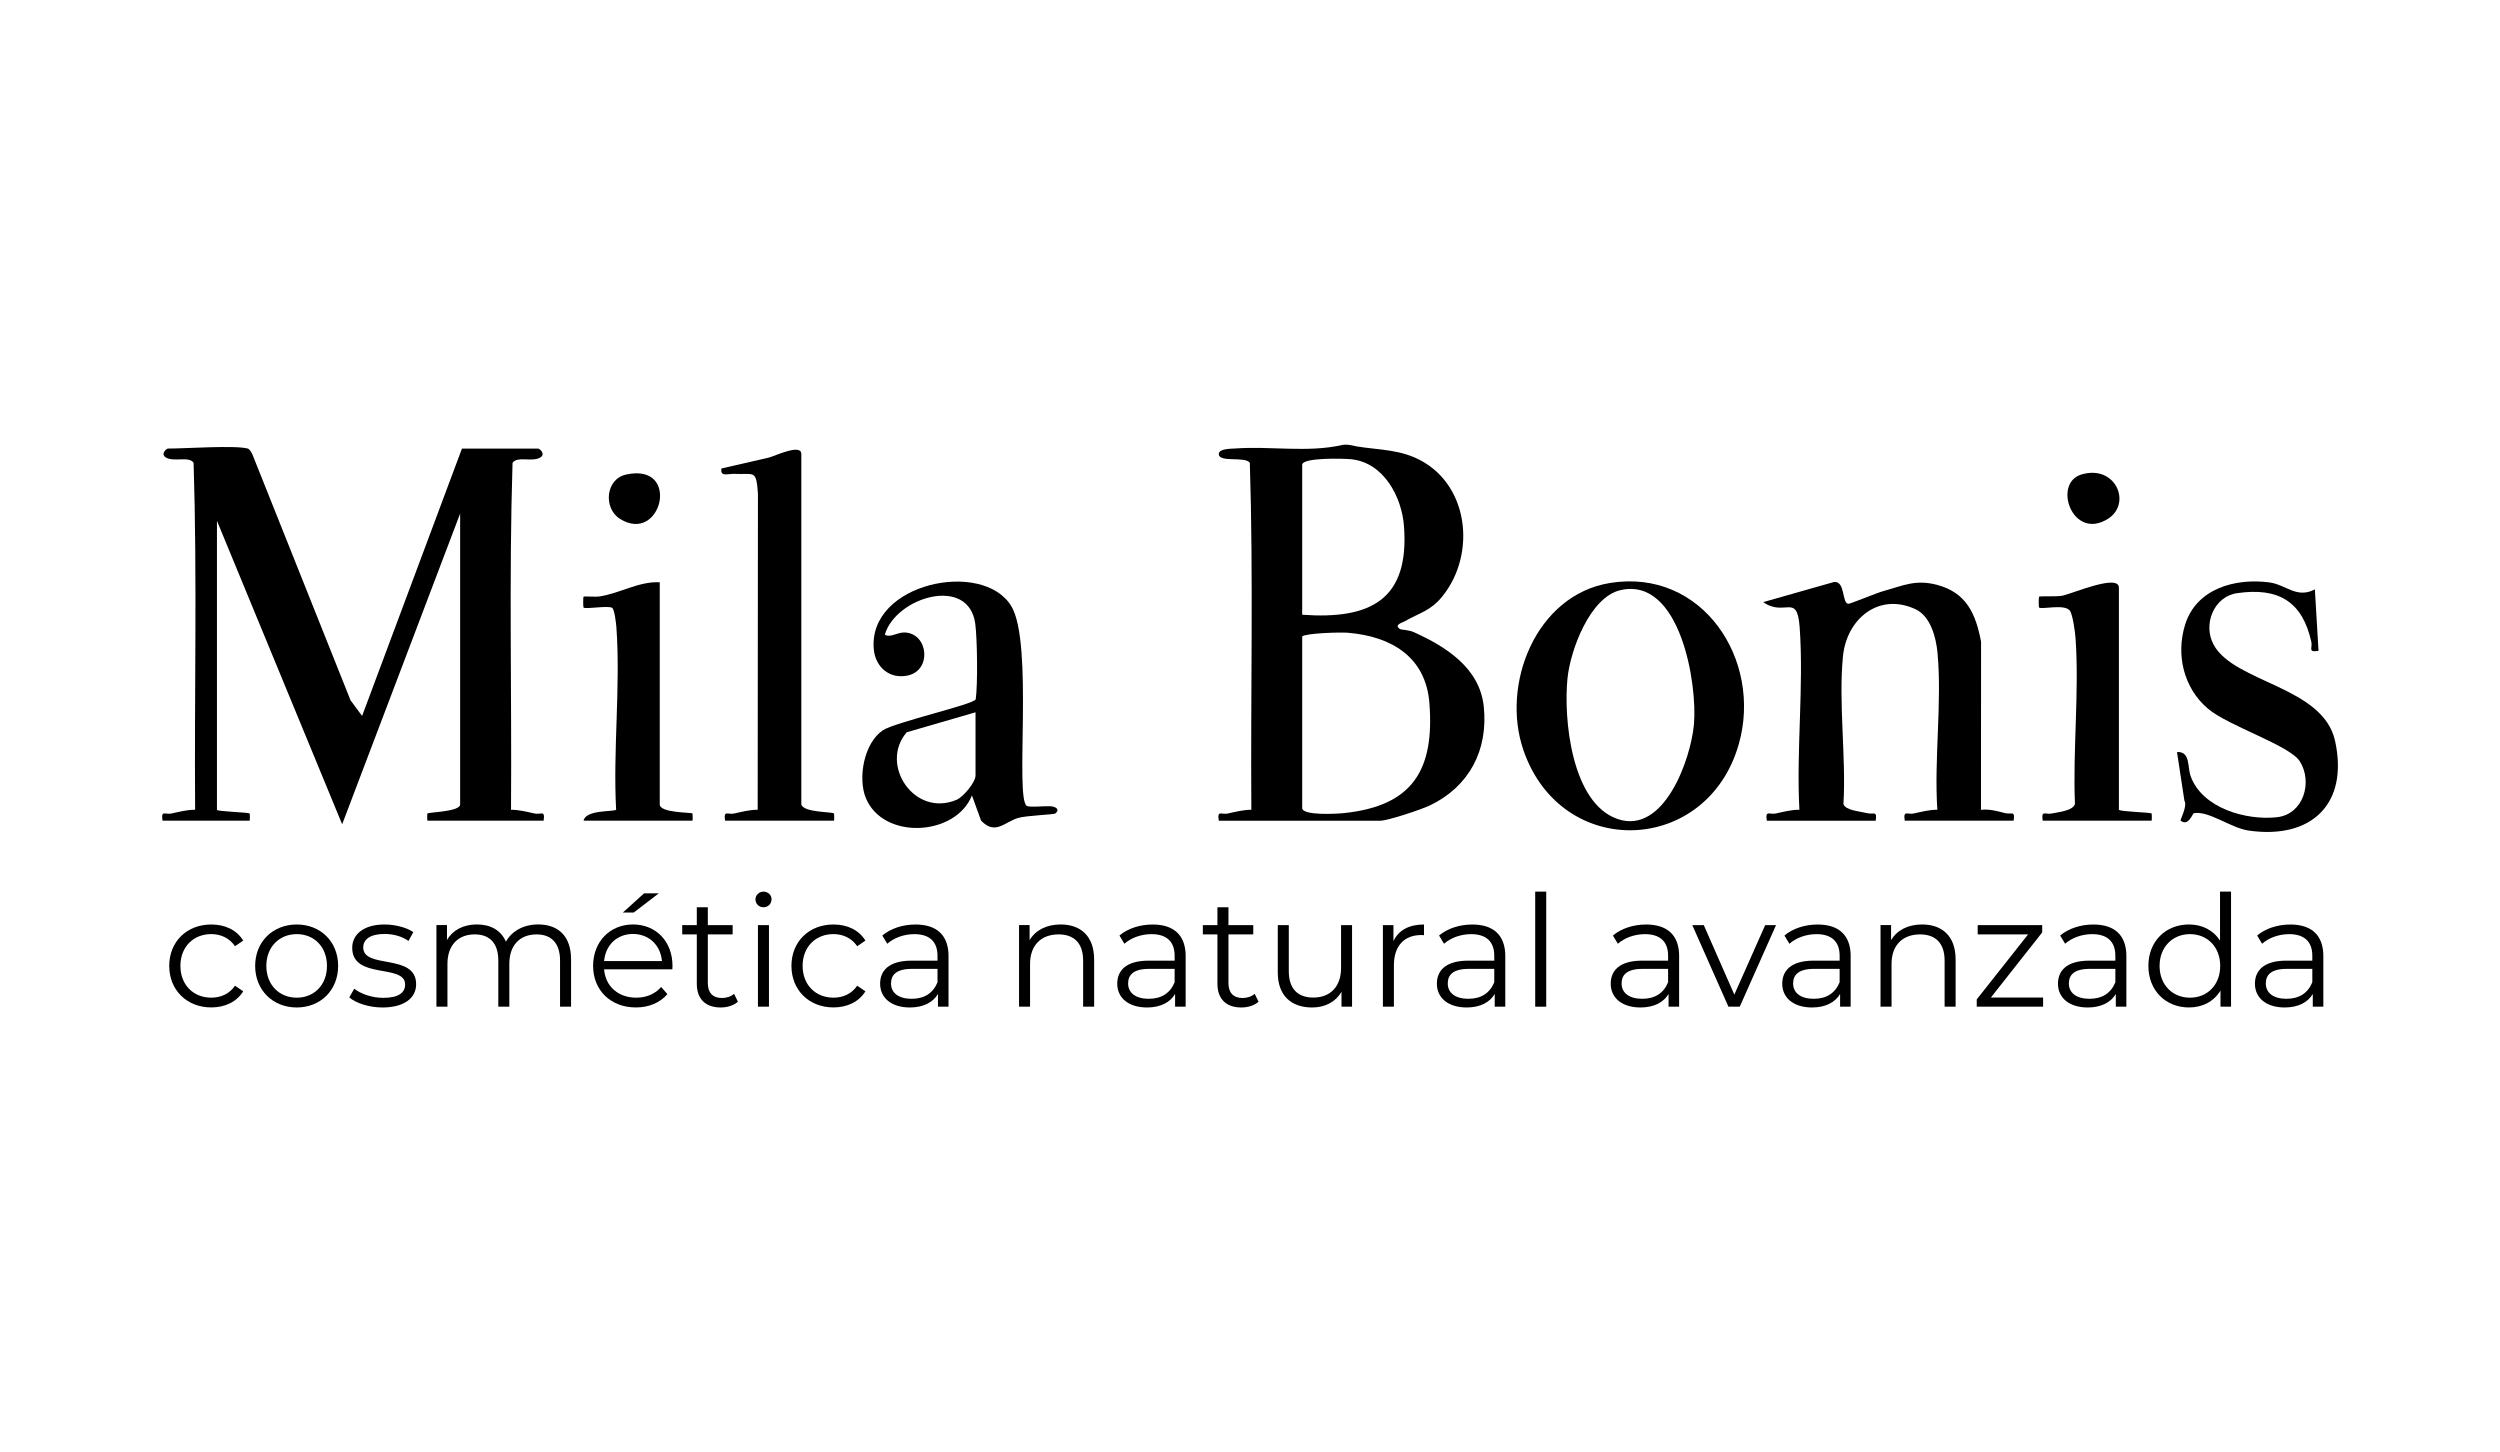 <svg xmlns="http://www.w3.org/2000/svg" id="Capa_1" data-name="Capa 1" viewBox="0 0 1080 627.31"><g id="_4F9gFY" data-name="4F9gFY"><g><path d="M582.94,192.21c9.15,2.14,18.97,1.41,28.24,5.45,23.4,10.18,27.01,41.53,11.78,60.14-5.09,6.22-9.79,6.92-16.04,10.57-1.1.64-5.03,1.55-2.03,3.44.33.21,3.83.34,5.81,1.24,13.93,6.31,28.59,15.45,30.3,32.29,1.91,18.74-6.26,34.37-23.18,42.55-3.71,1.79-18.26,6.65-21.54,6.65h-69.78c-.73-4.77,1.17-2.5,3.89-3.1,3.35-.73,6.73-1.64,10.19-1.62-.37-49.89.92-100.15-.66-149.88-1.98-2.96-13.41.06-13.4-3.81,0-2.38,5.32-2.26,7-2.38,15.41-1.13,31.39,1.89,46.3-1.52.76-.17,2.38-.18,3.14,0ZM562.55,265.57c29.66,2.14,46.37-6.57,43.97-38.31-.96-12.66-8.77-27.41-22.75-28.86-3.35-.35-21.22-.83-21.22,2.4v64.77ZM562.55,274.93v74.13c0,3.37,14.81,2.52,17.9,2.21,29.99-3.07,39.29-18.8,37.05-47.54-1.56-20.04-16.55-28.85-35.32-30.39-3.19-.26-18,.17-19.63,1.59Z"></path><path d="M107.04,193.78c.82.23,1.64,1.75,2.05,2.65l42.35,106.12,4.99,6.73,43.13-115.49h32.93c.64,0,3.44,2.43.8,3.92-3.49,1.97-9.88-.74-11.87,2.23-1.58,49.73-.29,99.99-.66,149.88,3.46-.02,6.84.89,10.19,1.62,2.72.59,4.62-1.67,3.89,3.1h-50.18c-.16,0-.13-3.02,0-3.12.78-.6,14.12-.73,14.12-3.91v-125.64l-50.97,134.22-54.09-131.1v124.86c0,.71,13.59,1.09,14.12,1.56.12.1.15,3.12,0,3.12h-37.63c-.73-4.77,1.17-2.5,3.89-3.1,3.35-.73,6.73-1.64,10.19-1.62-.37-49.89.92-100.15-.66-149.88-1.99-2.97-8.38-.26-11.87-2.23-2.64-1.49.16-3.92.8-3.92,7.61,0,29.01-1.51,34.5,0Z"></path><path d="M763.26,354.53c-.73-4.77,1.17-2.5,3.89-3.1,3.35-.73,6.73-1.64,10.19-1.62-1.39-25.68,1.96-53.4.11-78.85-1.1-15.12-6.41-4.25-15.74-10.85l30.56-8.68c5.01-.56,3.33,9.3,6.26,9.42.79.03,12.07-4.66,14.89-5.44,8.7-2.41,13.99-5.18,23.23-2.79,12.8,3.32,16.88,12.5,19.17,24.62l-.04,72.61c3.68-.42,6.91.52,10.4,1.42,2.71.7,4.43-1.3,3.71,3.26h-47.04c-.73-4.77,1.17-2.5,3.89-3.1,3.35-.73,6.73-1.64,10.19-1.62-1.46-21.85,2.08-46.35.06-67.88-.63-6.72-3.07-15.73-9.42-18.71-15.89-7.46-29.81,4.11-31.41,20.27-1.99,20.08,1.39,43.4.21,63.85.83,2.79,7.18,3.16,10.22,3.94,2.73.7,4.43-1.29,3.71,3.27h-47.04Z"></path><path d="M695.4,251.86c40.09-6.56,66.06,33.28,55.77,69.56-13.6,47.96-76.53,50.41-93.02,2.74-9.87-28.52,5.39-67.08,37.25-72.29ZM700.06,254.93c-13.25,3.04-21.68,26.02-22.9,38.09-1.78,17.57,1.73,54.04,21.72,60.82s31.52-25.76,32.89-40.79c1.62-17.65-5.98-64.02-31.71-58.11Z"></path><path d="M443.55,348.13c1.07.75,7.65.04,10.06.16,2.58.12,4.38,1.41,2.32,3.12-.62.52-12.47.87-16.08,1.94-6.02,1.8-9.84,7.58-16.03,1.15l-3.94-10.88c-7.05,17.7-38.35,19.38-45.84,1.12-3.55-8.66-.78-23.82,7.37-29.26,5.2-3.47,39.8-11.32,40.1-13.4.93-6.44.67-25.83-.18-32.5-2.71-21.19-34.36-11.66-39.09,4.59,2.43,1.49,5.32-1.07,8.62-.94,10.17.4,11.87,16.34,1.24,18.6-7.81,1.66-13.95-3.67-14.63-11.39-2.52-28.65,47.2-38.87,59.43-18.56,9.64,16.01,1.45,82.62,6.65,86.25ZM421.43,307.71l-29.74,8.64c-11.93,13.88,3.23,36.85,21.49,29.19,3.02-1.27,8.25-7.6,8.25-10.51v-27.31Z"></path><path d="M346.16,347.51c.96,3.56,13.07,3.11,14.12,3.91.12.09.15,3.12,0,3.12h-47.04c-.73-4.77,1.17-2.5,3.89-3.1,3.35-.73,6.73-1.64,10.19-1.62l.11-136.6c-.77-10.58-1.52-8.09-10.28-8.51-2.44-.12-6.21,1.47-5.47-2.33l20.39-4.69c2.3-.5,14.1-6.28,14.1-1.57v151.39Z"></path><path d="M1000.03,254.65l1.57,26.52c-4.8.74-2.51-1.19-3.1-3.88-3.85-17.36-14.11-23.66-32.11-21.04-10.06,1.47-14.9,13.6-10.04,22.37,9.08,16.39,47.26,17.89,52.41,41.48,5.94,27.25-10.26,42.6-37.33,38.71-7.87-1.13-17.36-8.79-23.77-7.48-.36.07-2.37,5.92-5.63,3.18-.34-.29,3.05-6.23,1.64-8.57l-3.21-21.06c5.88-.3,4.42,6.33,5.92,10.48,5,13.79,24,19.16,37.28,17.68,11.43-1.27,15.51-15.1,9.9-24.08-4.36-6.99-30.91-15.29-39.77-22.84-10.5-8.95-13.86-23.29-9.82-36.28,4.82-15.5,21.53-20.2,36.37-18.24,7.27.96,11.72,7.14,19.69,3.03Z"></path><path d="M915.37,349.85c1.04.81,13.59,1.09,14.12,1.56.12.1.15,3.12,0,3.12h-47.04c-.73-4.77,1.18-2.51,3.9-3.1s9.13-1.12,10.03-4.11c-.96-23.35,1.9-48.56.25-71.68-.19-2.66-1.17-9.83-2.36-11.7-2.08-3.26-12.25-.5-13.4-1.5-.18-.15-.18-4.52,0-4.67.37-.32,7.32.03,9.82-.38,3.92-.65,24.68-9.77,24.68-3.52v95.98Z"></path><path d="M285.01,251.52v95.98c0,3.74,13.56,3.41,14.12,3.91.12.1.15,3.12,0,3.12h-47.04c1.03-4.84,12.89-3.75,14.08-4.72-1.4-25.68,1.96-53.41.11-78.85-.13-1.79-.83-7.67-1.81-8.35-1.66-1.16-11.41.69-12.39-.16-.18-.15-.18-4.53,0-4.67.34-.28,5.07.16,6.93-.12,8.92-1.38,16.97-6.58,26.01-6.12Z"></path><path d="M270.42,205.02c24.03-5.36,15.38,30.43-2.6,19.12-7.25-4.56-6.25-17.15,2.6-19.12Z"></path><path d="M899.17,204.98c14.8-4.44,21.94,12.57,11.44,19.17-15.3,9.61-24.06-15.38-11.44-19.17Z"></path></g></g><g><path d="M73.11,417.27c0-10.52,7.64-17.89,18.16-17.89,5.96,0,10.99,2.35,13.8,6.97l-3.55,2.41c-2.41-3.55-6.16-5.23-10.25-5.23-7.7,0-13.33,5.49-13.33,13.73s5.63,13.73,13.33,13.73c4.09,0,7.84-1.61,10.25-5.16l3.55,2.41c-2.81,4.56-7.84,6.97-13.8,6.97-10.52,0-18.16-7.44-18.16-17.96Z"></path><path d="M110.23,417.27c0-10.45,7.64-17.89,17.96-17.89s17.89,7.44,17.89,17.89-7.57,17.96-17.89,17.96-17.96-7.5-17.96-17.96ZM141.25,417.27c0-8.24-5.56-13.73-13.06-13.73s-13.13,5.49-13.13,13.73,5.63,13.73,13.13,13.73,13.06-5.49,13.06-13.73Z"></path><path d="M150.89,430.87l2.14-3.75c2.81,2.21,7.57,3.95,12.53,3.95,6.7,0,9.45-2.28,9.45-5.76,0-9.18-22.85-1.94-22.85-15.88,0-5.76,4.96-10.05,13.94-10.05,4.56,0,9.51,1.27,12.46,3.28l-2.08,3.82c-3.08-2.14-6.77-3.01-10.38-3.01-6.36,0-9.18,2.48-9.18,5.83,0,9.51,22.85,2.35,22.85,15.88,0,6.1-5.36,10.05-14.54,10.05-5.83,0-11.46-1.88-14.34-4.35Z"></path><path d="M246.7,414.46v20.43h-4.76v-19.97c0-7.44-3.75-11.26-10.12-11.26-7.24,0-11.79,4.69-11.79,12.73v18.49h-4.76v-19.97c0-7.44-3.75-11.26-10.18-11.26-7.17,0-11.79,4.69-11.79,12.73v18.49h-4.76v-35.24h4.56v6.43c2.48-4.22,7.04-6.7,12.93-6.7s10.38,2.48,12.53,7.44c2.55-4.56,7.57-7.44,13.94-7.44,8.58,0,14.2,4.96,14.2,15.07Z"></path><path d="M290.45,418.74h-29.48c.54,7.37,6.16,12.26,13.87,12.26,4.29,0,8.11-1.54,10.79-4.62l2.68,3.08c-3.15,3.75-8.04,5.76-13.6,5.76-10.99,0-18.49-7.5-18.49-17.96s7.3-17.89,17.22-17.89,17.08,7.3,17.08,17.89c0,.4-.07.94-.07,1.47ZM260.97,415.19h24.99c-.6-6.9-5.63-11.72-12.53-11.72s-11.86,4.82-12.46,11.72ZM273.76,394.22h-4.69l9.18-8.31h6.36l-10.85,8.31Z"></path><path d="M318.78,432.75c-1.88,1.68-4.69,2.48-7.44,2.48-6.63,0-10.32-3.75-10.32-10.25v-21.31h-6.3v-4.02h6.3v-7.7h4.76v7.7h10.72v4.02h-10.72v21.04c0,4.15,2.14,6.43,6.1,6.43,1.94,0,3.89-.6,5.23-1.81l1.68,3.42Z"></path><path d="M326.35,388.53c0-1.81,1.54-3.35,3.48-3.35s3.48,1.47,3.48,3.28c0,1.94-1.47,3.48-3.48,3.48s-3.48-1.54-3.48-3.42ZM327.43,399.65h4.76v35.24h-4.76v-35.24Z"></path><path d="M341.9,417.27c0-10.52,7.64-17.89,18.16-17.89,5.96,0,10.99,2.35,13.8,6.97l-3.55,2.41c-2.41-3.55-6.16-5.23-10.25-5.23-7.7,0-13.33,5.49-13.33,13.73s5.63,13.73,13.33,13.73c4.09,0,7.84-1.61,10.25-5.16l3.55,2.41c-2.81,4.56-7.84,6.97-13.8,6.97-10.52,0-18.16-7.44-18.16-17.96Z"></path><path d="M409.76,413.05v21.84h-4.56v-5.49c-2.14,3.62-6.3,5.83-12.13,5.83-7.97,0-12.86-4.15-12.86-10.25,0-5.43,3.48-9.98,13.6-9.98h11.19v-2.14c0-6.03-3.42-9.31-9.98-9.31-4.56,0-8.84,1.61-11.72,4.15l-2.14-3.55c3.55-3.01,8.78-4.76,14.34-4.76,9.11,0,14.27,4.56,14.27,13.67ZM405.01,424.31v-5.76h-11.05c-6.83,0-9.04,2.68-9.04,6.3,0,4.09,3.28,6.63,8.91,6.63s9.31-2.55,11.19-7.17Z"></path><path d="M472.67,414.46v20.43h-4.76v-19.97c0-7.44-3.89-11.26-10.59-11.26-7.57,0-12.33,4.69-12.33,12.73v18.49h-4.76v-35.24h4.56v6.5c2.55-4.29,7.3-6.77,13.4-6.77,8.58,0,14.47,4.96,14.47,15.07Z"></path><path d="M512.2,413.05v21.84h-4.56v-5.49c-2.14,3.62-6.3,5.83-12.13,5.83-7.97,0-12.86-4.15-12.86-10.25,0-5.43,3.48-9.98,13.6-9.98h11.19v-2.14c0-6.03-3.42-9.31-9.98-9.31-4.56,0-8.84,1.61-11.72,4.15l-2.14-3.55c3.55-3.01,8.78-4.76,14.34-4.76,9.11,0,14.27,4.56,14.27,13.67ZM507.44,424.31v-5.76h-11.05c-6.83,0-9.04,2.68-9.04,6.3,0,4.09,3.28,6.63,8.91,6.63s9.31-2.55,11.19-7.17Z"></path><path d="M543.69,432.75c-1.88,1.68-4.69,2.48-7.44,2.48-6.63,0-10.32-3.75-10.32-10.25v-21.31h-6.3v-4.02h6.3v-7.7h4.76v7.7h10.72v4.02h-10.72v21.04c0,4.15,2.14,6.43,6.1,6.43,1.94,0,3.89-.6,5.23-1.81l1.68,3.42Z"></path><path d="M584.09,399.65v35.24h-4.56v-6.43c-2.48,4.29-7.03,6.77-12.66,6.77-8.98,0-14.87-5.03-14.87-15.14v-20.43h4.76v19.97c0,7.5,3.89,11.32,10.59,11.32,7.37,0,11.99-4.76,11.99-12.8v-18.49h4.76Z"></path><path d="M615.17,399.38v4.62c-.4,0-.8-.07-1.14-.07-7.37,0-11.86,4.69-11.86,13v17.96h-4.76v-35.24h4.56v6.9c2.21-4.69,6.7-7.17,13.2-7.17Z"></path><path d="M650.28,413.05v21.84h-4.56v-5.49c-2.14,3.62-6.3,5.83-12.13,5.83-7.97,0-12.86-4.15-12.86-10.25,0-5.43,3.48-9.98,13.6-9.98h11.19v-2.14c0-6.03-3.42-9.31-9.98-9.31-4.56,0-8.84,1.61-11.72,4.15l-2.14-3.55c3.55-3.01,8.78-4.76,14.34-4.76,9.11,0,14.27,4.56,14.27,13.67ZM645.52,424.31v-5.76h-11.05c-6.83,0-9.04,2.68-9.04,6.3,0,4.09,3.28,6.63,8.91,6.63s9.31-2.55,11.19-7.17Z"></path><path d="M663.21,385.18h4.76v49.71h-4.76v-49.71Z"></path><path d="M725.38,413.05v21.84h-4.56v-5.49c-2.14,3.62-6.3,5.83-12.13,5.83-7.97,0-12.86-4.15-12.86-10.25,0-5.43,3.48-9.98,13.6-9.98h11.19v-2.14c0-6.03-3.42-9.31-9.98-9.31-4.56,0-8.84,1.61-11.72,4.15l-2.14-3.55c3.55-3.01,8.78-4.76,14.34-4.76,9.11,0,14.27,4.56,14.27,13.67ZM720.62,424.31v-5.76h-11.05c-6.83,0-9.04,2.68-9.04,6.3,0,4.09,3.28,6.63,8.91,6.63s9.31-2.55,11.19-7.17Z"></path><path d="M767.25,399.65l-15.68,35.24h-4.89l-15.61-35.24h4.96l13.2,30.02,13.33-30.02h4.69Z"></path><path d="M799.48,413.05v21.84h-4.56v-5.49c-2.14,3.62-6.3,5.83-12.13,5.83-7.97,0-12.86-4.15-12.86-10.25,0-5.43,3.48-9.98,13.6-9.98h11.19v-2.14c0-6.03-3.42-9.31-9.98-9.31-4.56,0-8.84,1.61-11.72,4.15l-2.14-3.55c3.55-3.01,8.78-4.76,14.34-4.76,9.11,0,14.27,4.56,14.27,13.67ZM794.72,424.31v-5.76h-11.05c-6.83,0-9.04,2.68-9.04,6.3,0,4.09,3.28,6.63,8.91,6.63s9.31-2.55,11.19-7.17Z"></path><path d="M844.83,414.46v20.43h-4.76v-19.97c0-7.44-3.89-11.26-10.59-11.26-7.57,0-12.33,4.69-12.33,12.73v18.49h-4.76v-35.24h4.56v6.5c2.55-4.29,7.3-6.77,13.4-6.77,8.58,0,14.47,4.96,14.47,15.07Z"></path><path d="M882.62,430.94v3.95h-28.67v-3.15l22.18-28.07h-21.77v-4.02h27.87v3.15l-22.18,28.14h22.58Z"></path><path d="M918.59,413.05v21.84h-4.56v-5.49c-2.14,3.62-6.3,5.83-12.13,5.83-7.97,0-12.86-4.15-12.86-10.25,0-5.43,3.48-9.98,13.6-9.98h11.19v-2.14c0-6.03-3.42-9.31-9.98-9.31-4.56,0-8.84,1.61-11.72,4.15l-2.14-3.55c3.55-3.01,8.78-4.76,14.34-4.76,9.11,0,14.27,4.56,14.27,13.67ZM913.84,424.31v-5.76h-11.05c-6.83,0-9.04,2.68-9.04,6.3,0,4.09,3.28,6.63,8.91,6.63s9.31-2.55,11.19-7.17Z"></path><path d="M963.81,385.18v49.71h-4.56v-6.97c-2.88,4.76-7.77,7.3-13.6,7.3-10.05,0-17.55-7.3-17.55-17.96s7.5-17.89,17.55-17.89c5.63,0,10.45,2.41,13.4,6.97v-21.17h4.76ZM959.13,417.27c0-8.24-5.63-13.73-13.06-13.73s-13.13,5.49-13.13,13.73,5.63,13.73,13.13,13.73,13.06-5.49,13.06-13.73Z"></path><path d="M1003.68,413.05v21.84h-4.56v-5.49c-2.14,3.62-6.3,5.83-12.13,5.83-7.97,0-12.86-4.15-12.86-10.25,0-5.43,3.48-9.98,13.6-9.98h11.19v-2.14c0-6.03-3.42-9.31-9.98-9.31-4.56,0-8.84,1.61-11.72,4.15l-2.14-3.55c3.55-3.01,8.78-4.76,14.34-4.76,9.11,0,14.27,4.56,14.27,13.67ZM998.92,424.31v-5.76h-11.05c-6.83,0-9.04,2.68-9.04,6.3,0,4.09,3.28,6.63,8.91,6.63s9.31-2.55,11.19-7.17Z"></path></g></svg>